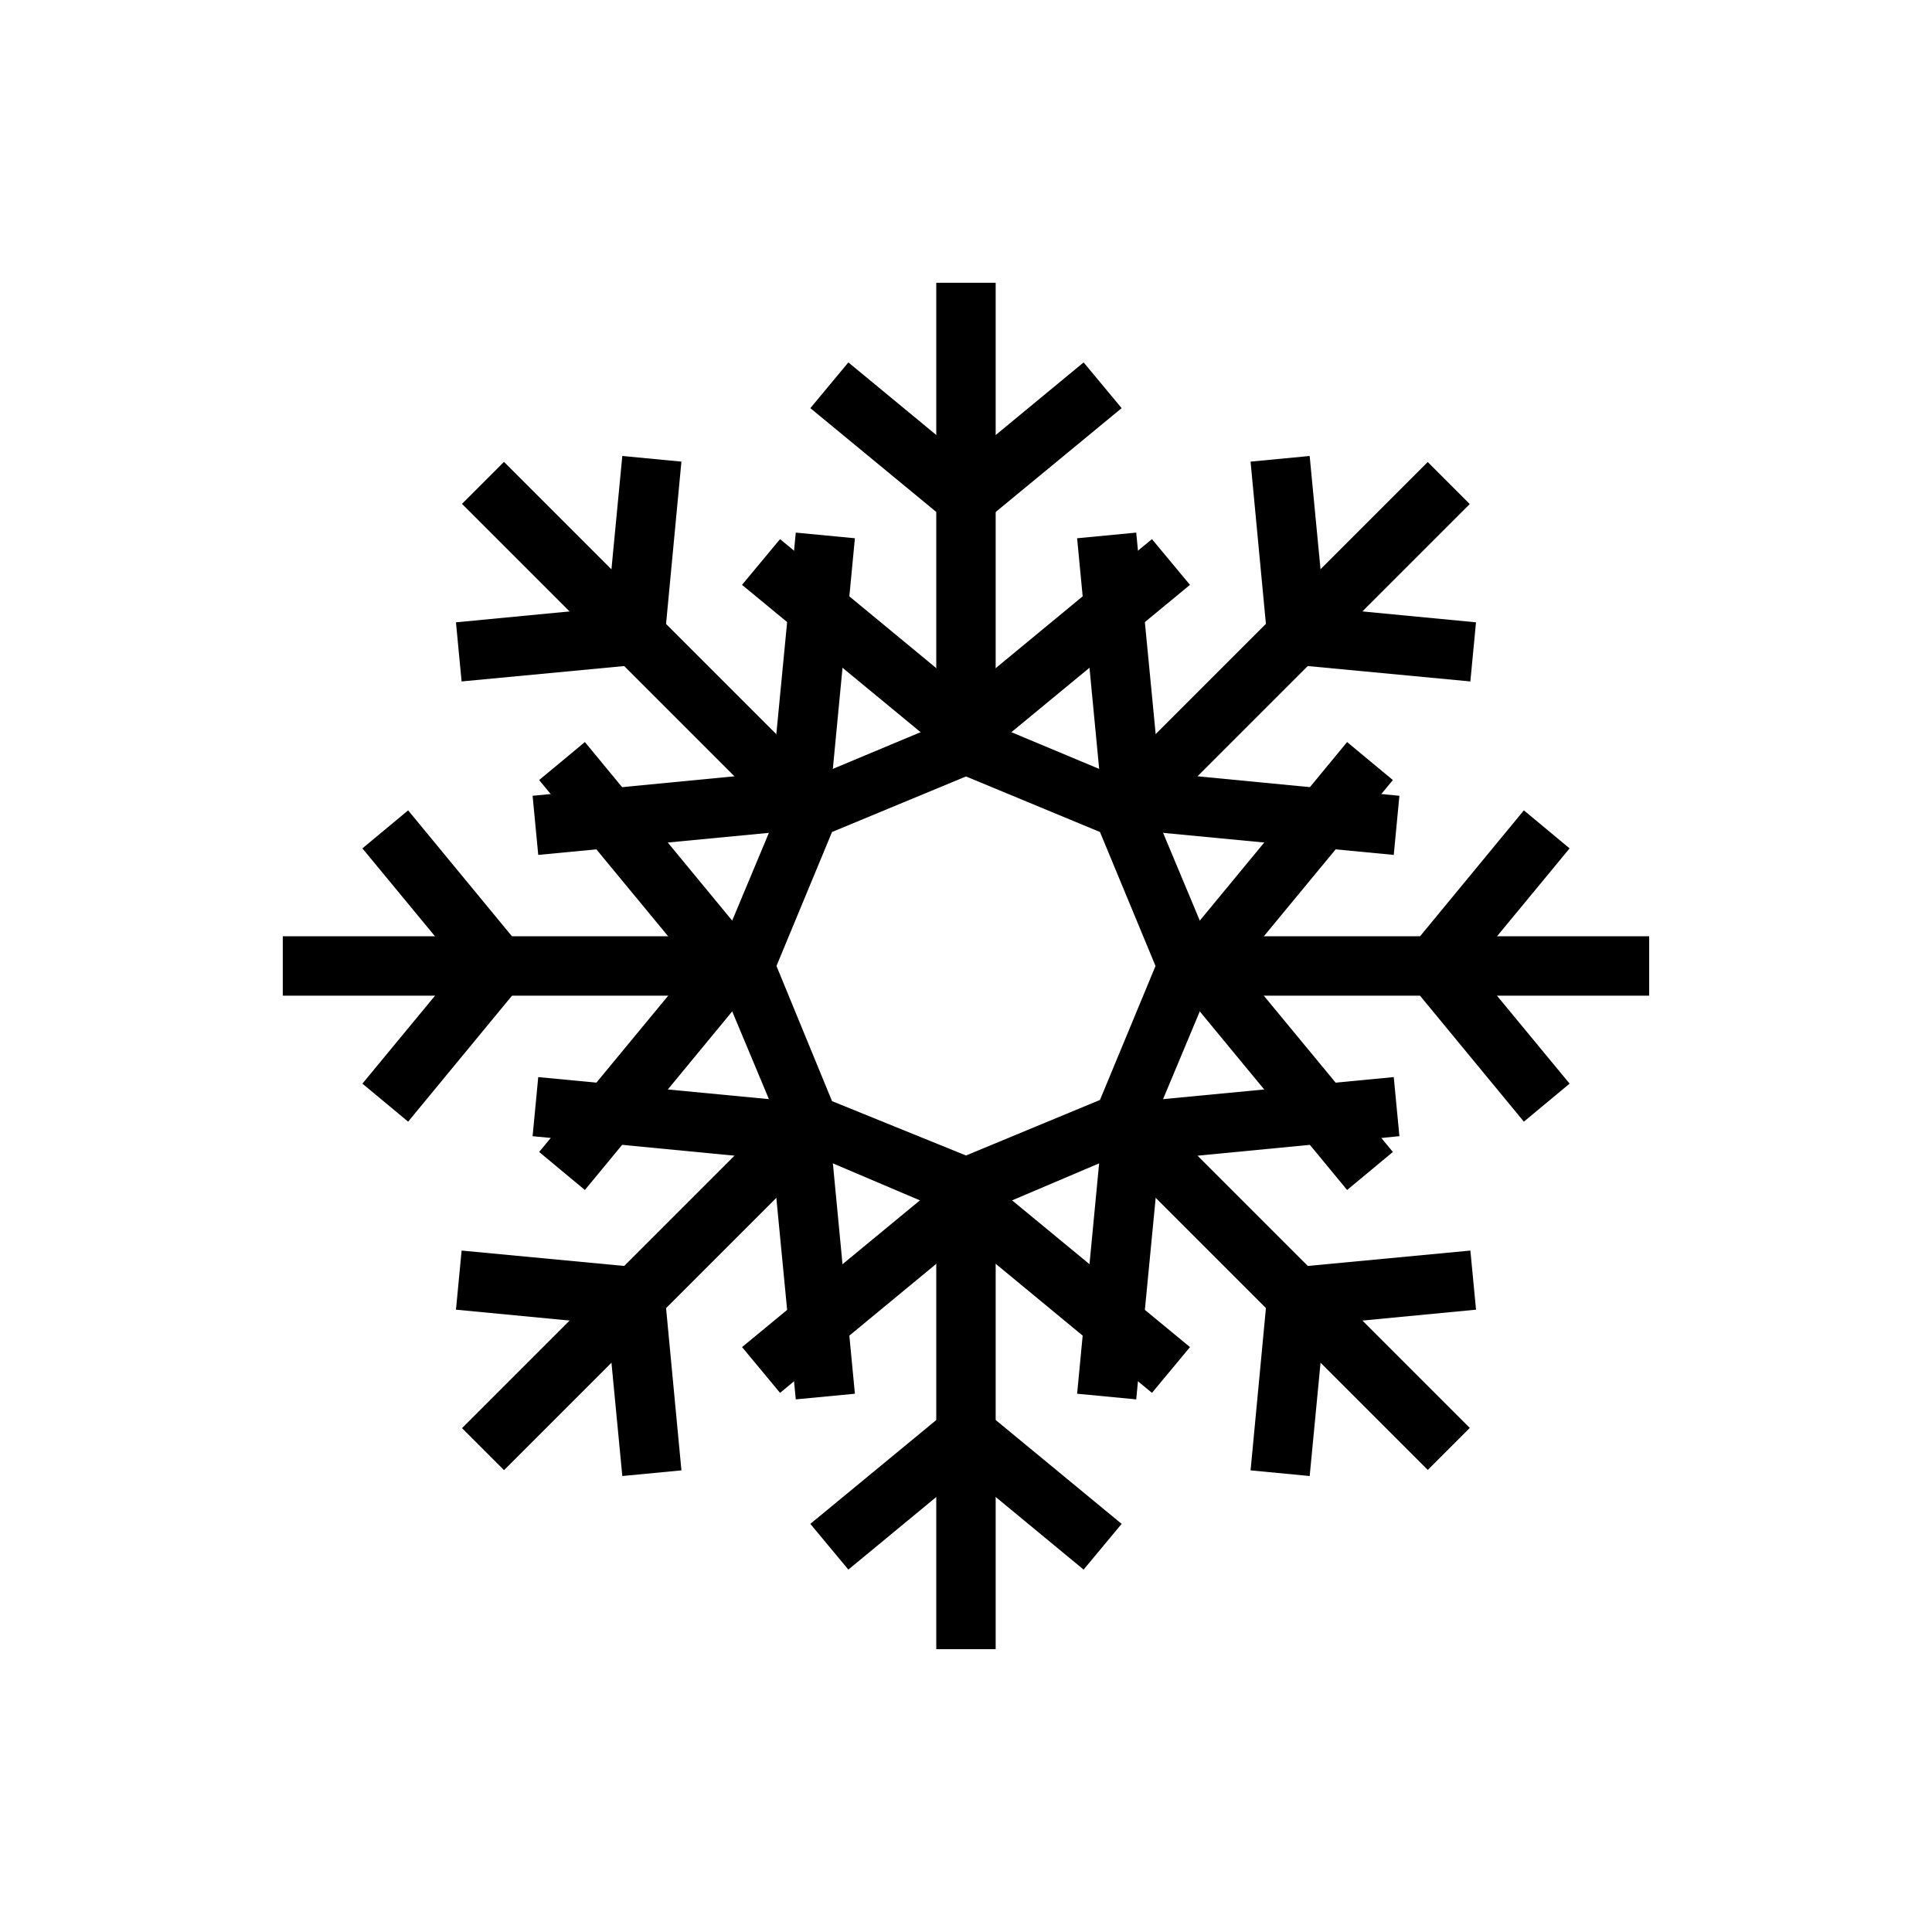 <?xml version="1.0" encoding="UTF-8"?>
<!-- Uploaded to: ICON Repo, www.svgrepo.com, Generator: ICON Repo Mixer Tools -->
<svg fill="#000000" width="800px" height="800px" version="1.1" viewBox="144 144 512 512" xmlns="http://www.w3.org/2000/svg">
 <g>
  <path d="m392.12 218.94h15.742v125.95h-15.742z"/>
  <path d="m266.43 277.53 11.133-11.133 86.445 86.445-11.133 11.133z"/>
  <path d="m218.94 392.12h125.95v15.742h-125.95z"/>
  <path d="m266.44 522.47 86.445-86.445 11.133 11.133-86.445 86.445z"/>
  <path d="m392.12 455.1h15.742v125.95h-15.742z"/>
  <path d="m435.93 447.1 11.133-11.133 86.445 86.445-11.133 11.133z"/>
  <path d="m455.1 392.12h125.95v15.742h-125.95z"/>
  <path d="m435.92 352.89 86.445-86.445 11.133 11.133-86.445 86.445z"/>
  <path d="m400 286.17-41.25-34.008 10.074-12.121 31.176 25.742 31.172-25.742 10.074 12.121z"/>
  <path d="m400 347.96-59.355-48.965 10.074-12.121 49.281 40.695 49.277-40.695 10.078 12.121z"/>
  <path d="m266.33 324.59-1.496-15.668 40.227-3.856 3.856-40.227 15.668 1.496-5.039 53.215z"/>
  <path d="m286.64 370.56-1.496-15.668 63.605-6.141 6.141-63.605 15.668 1.496-7.324 76.594z"/>
  <path d="m252.16 441.25-12.121-10.074 25.742-31.172-25.742-31.176 12.121-10.074 34.008 41.25z"/>
  <path d="m299 459.36-12.121-10.078 40.695-49.277-40.695-49.281 12.121-10.074 48.965 59.355z"/>
  <path d="m308.92 535.16-3.856-40.227-40.227-3.856 1.496-15.664 53.215 5.035 5.039 53.215z"/>
  <path d="m354.89 514.85-6.141-63.605-63.605-6.141 1.496-15.664 76.594 7.32 7.324 76.594z"/>
  <path d="m431.17 559.96-31.172-25.742-31.176 25.742-10.074-12.121 41.25-34.008 41.246 34.008z"/>
  <path d="m449.28 513.12-49.277-40.699-49.281 40.699-10.074-12.125 59.355-48.965 59.355 48.965z"/>
  <path d="m491.08 535.16-15.664-1.496 5.035-53.215 53.215-5.035 1.496 15.664-40.227 3.856z"/>
  <path d="m445.11 514.85-15.664-1.496 7.32-76.594 76.594-7.32 1.496 15.664-63.605 6.141z"/>
  <path d="m547.84 441.25-34.008-41.246 34.008-41.25 12.121 10.074-25.742 31.176 25.742 31.172z"/>
  <path d="m501 459.36-48.965-59.355 48.965-59.355 12.125 10.074-40.699 49.281 40.699 49.277z"/>
  <path d="m533.66 324.59-53.215-5.039-5.035-53.215 15.664-1.496 3.856 40.227 40.227 3.856z"/>
  <path d="m513.36 370.56-76.594-7.324-7.32-76.594 15.664-1.496 6.141 63.605 63.605 6.141z"/>
  <path d="m400 467.3-47.234-20.074-19.758-47.23 19.758-47.234 47.23-19.758 47.234 19.758 19.758 47.23-19.758 47.234zm-35.504-31.488 35.504 14.406 35.504-14.719 14.719-35.504-14.719-35.504-35.504-14.723-35.504 14.719-14.723 35.508z"/>
 </g>
</svg>